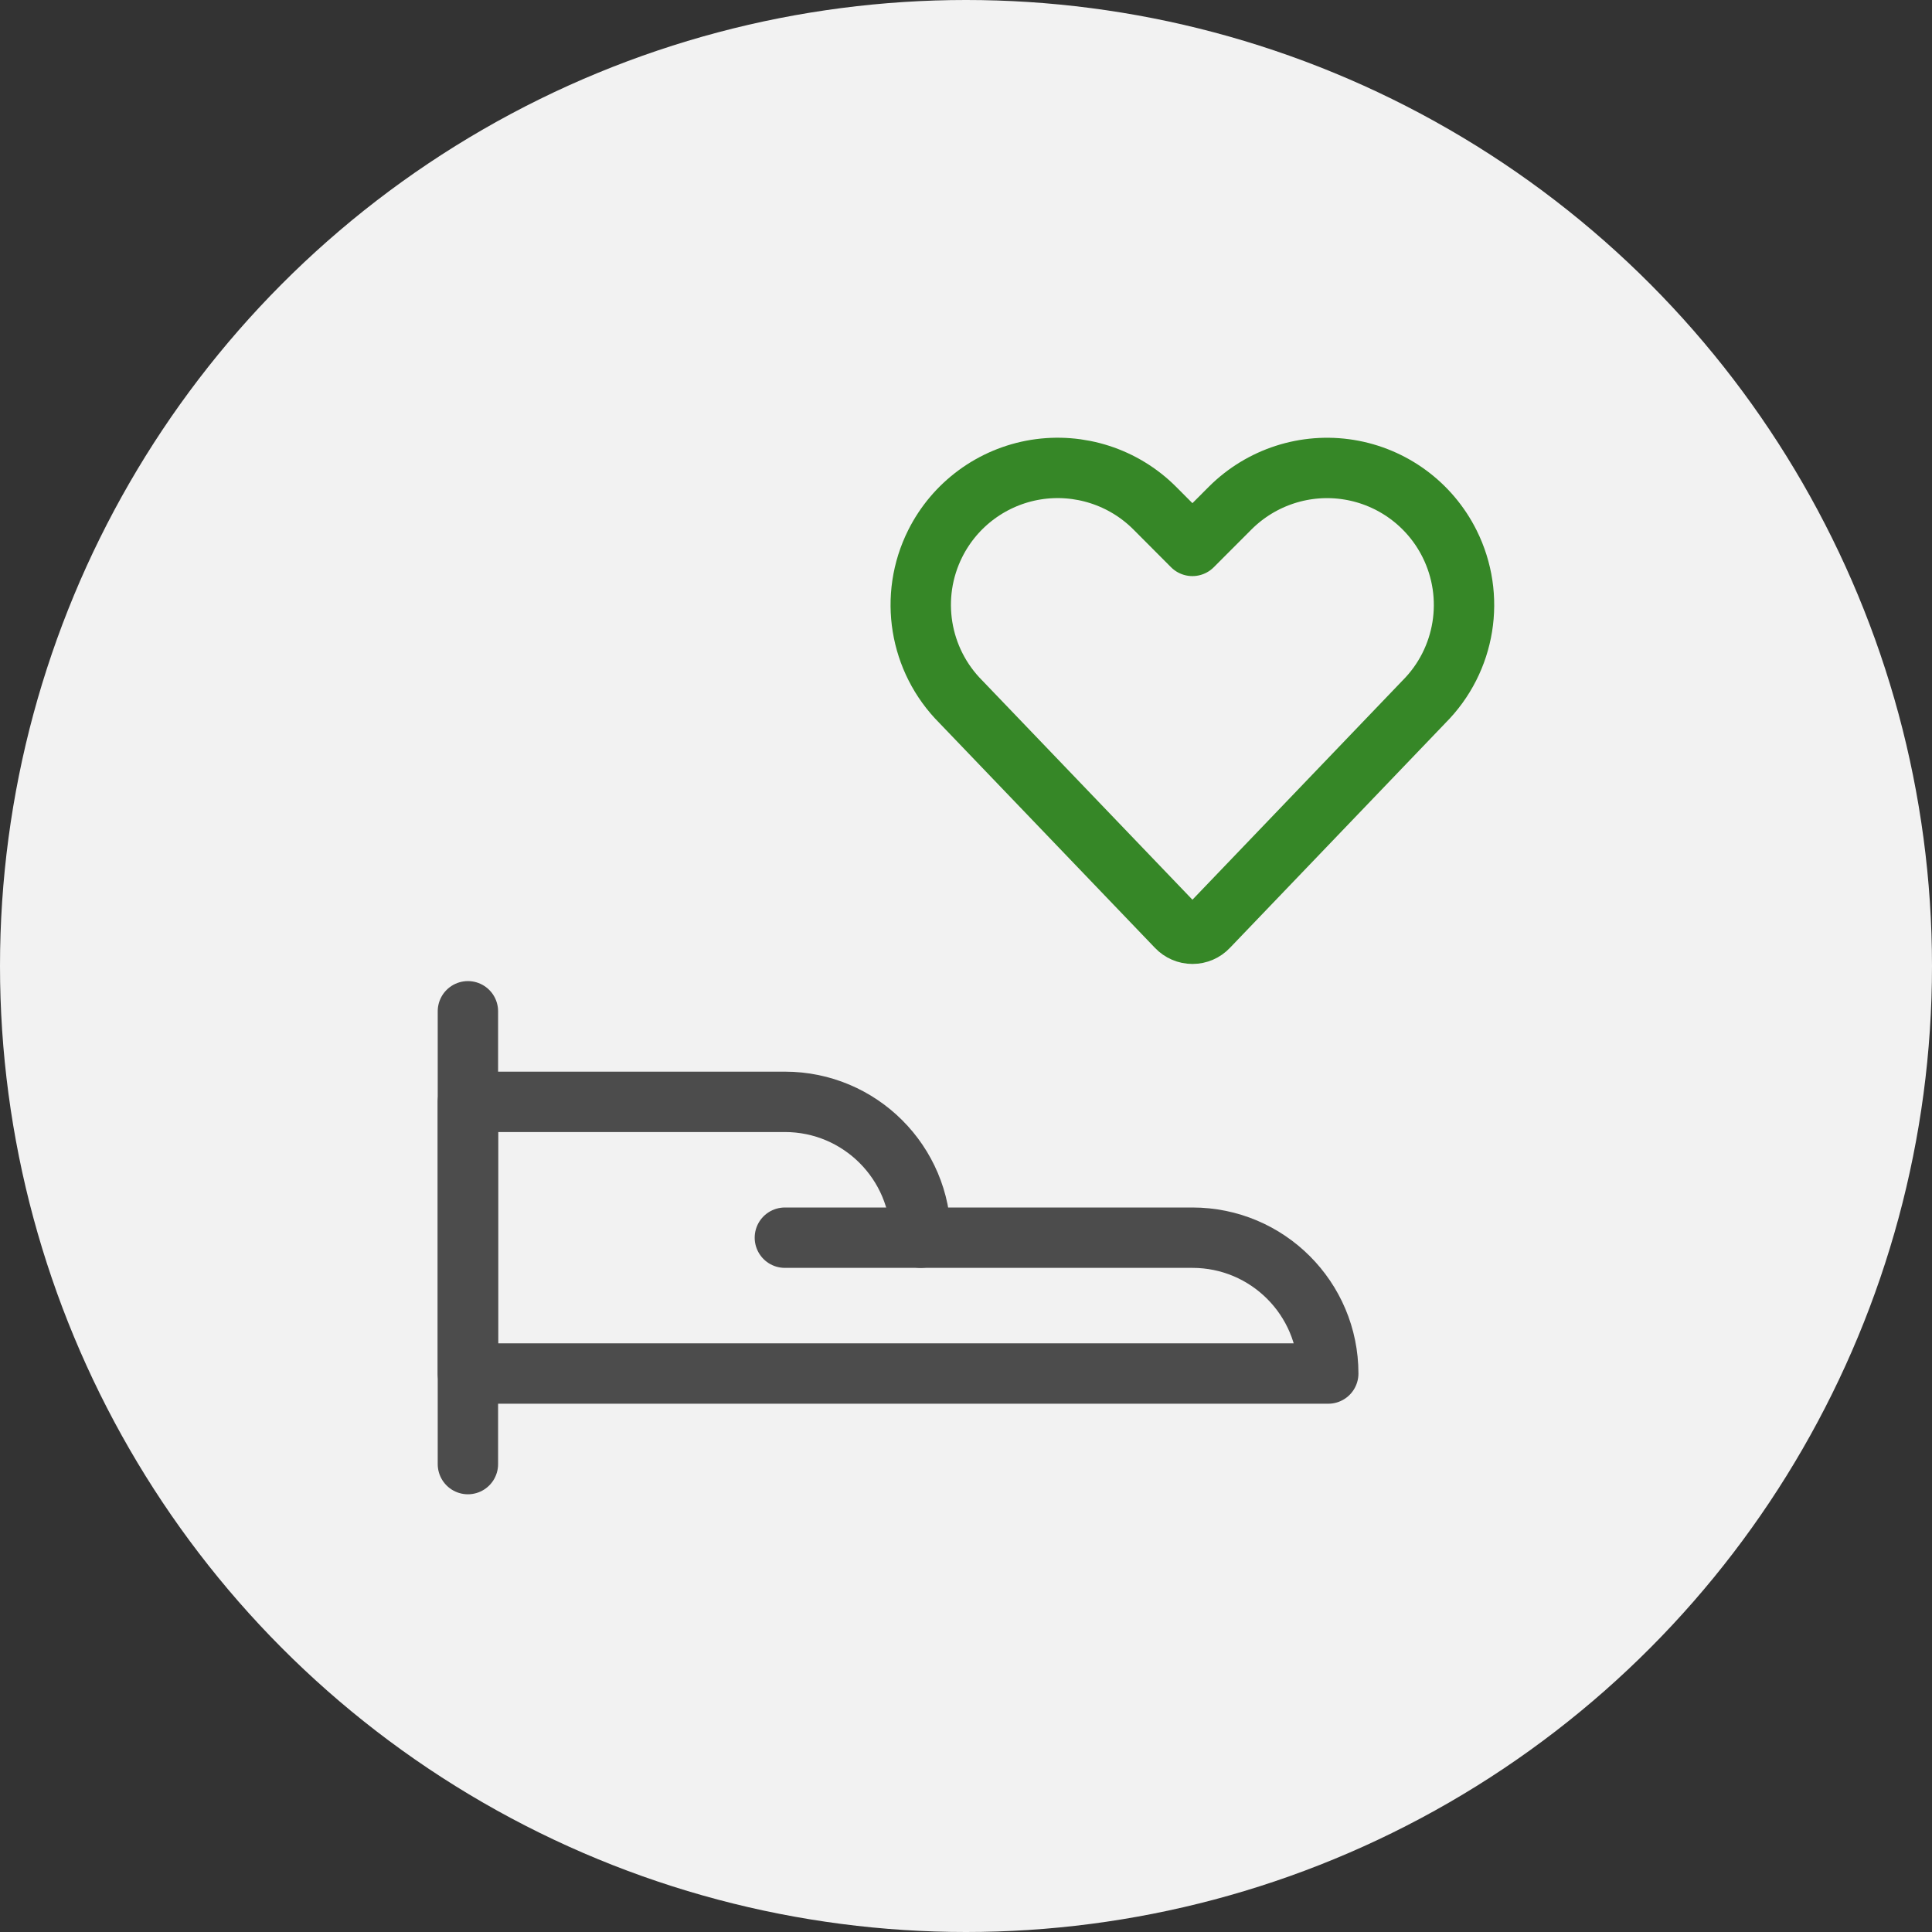 <svg width="32" height="32" viewBox="0 0 32 32" fill="none" xmlns="http://www.w3.org/2000/svg">
<rect x="0" y="0" width="32" height="32" fill="#333333" stroke="none"/>
<circle cx="16" cy="16" r="16" fill="#F2F2F2"/>
<path d="M7.75 24.25V16.75" stroke="#4C4C4C" stroke-linecap="round" stroke-linejoin="round"/>
<path fill-rule="evenodd" clip-rule="evenodd" d="M7.75 18.25H13C14.243 18.25 15.25 19.257 15.25 20.5H19.75C20.993 20.5 22 21.507 22 22.75H7.75V18.25Z" stroke="#4C4C4C" stroke-linecap="round" stroke-linejoin="round"/>
<path d="M15.25 20.5H13" stroke="#4C4C4C" stroke-linecap="round" stroke-linejoin="round"/>
<path fill-rule="evenodd" clip-rule="evenodd" d="M20.01 15.354C19.943 15.426 19.849 15.466 19.751 15.466C19.653 15.466 19.559 15.426 19.491 15.354L15.915 11.624C15.225 10.933 15.053 9.878 15.49 9.004V9.004C15.816 8.352 16.436 7.896 17.156 7.779C17.876 7.663 18.609 7.899 19.125 8.415L19.75 9.042L20.376 8.415C20.892 7.9 21.624 7.663 22.344 7.78C23.064 7.897 23.683 8.353 24.009 9.005V9.005C24.446 9.879 24.275 10.934 23.584 11.625L20.01 15.354Z" stroke="#368727" stroke-linecap="round" stroke-linejoin="round"/>
</svg>
